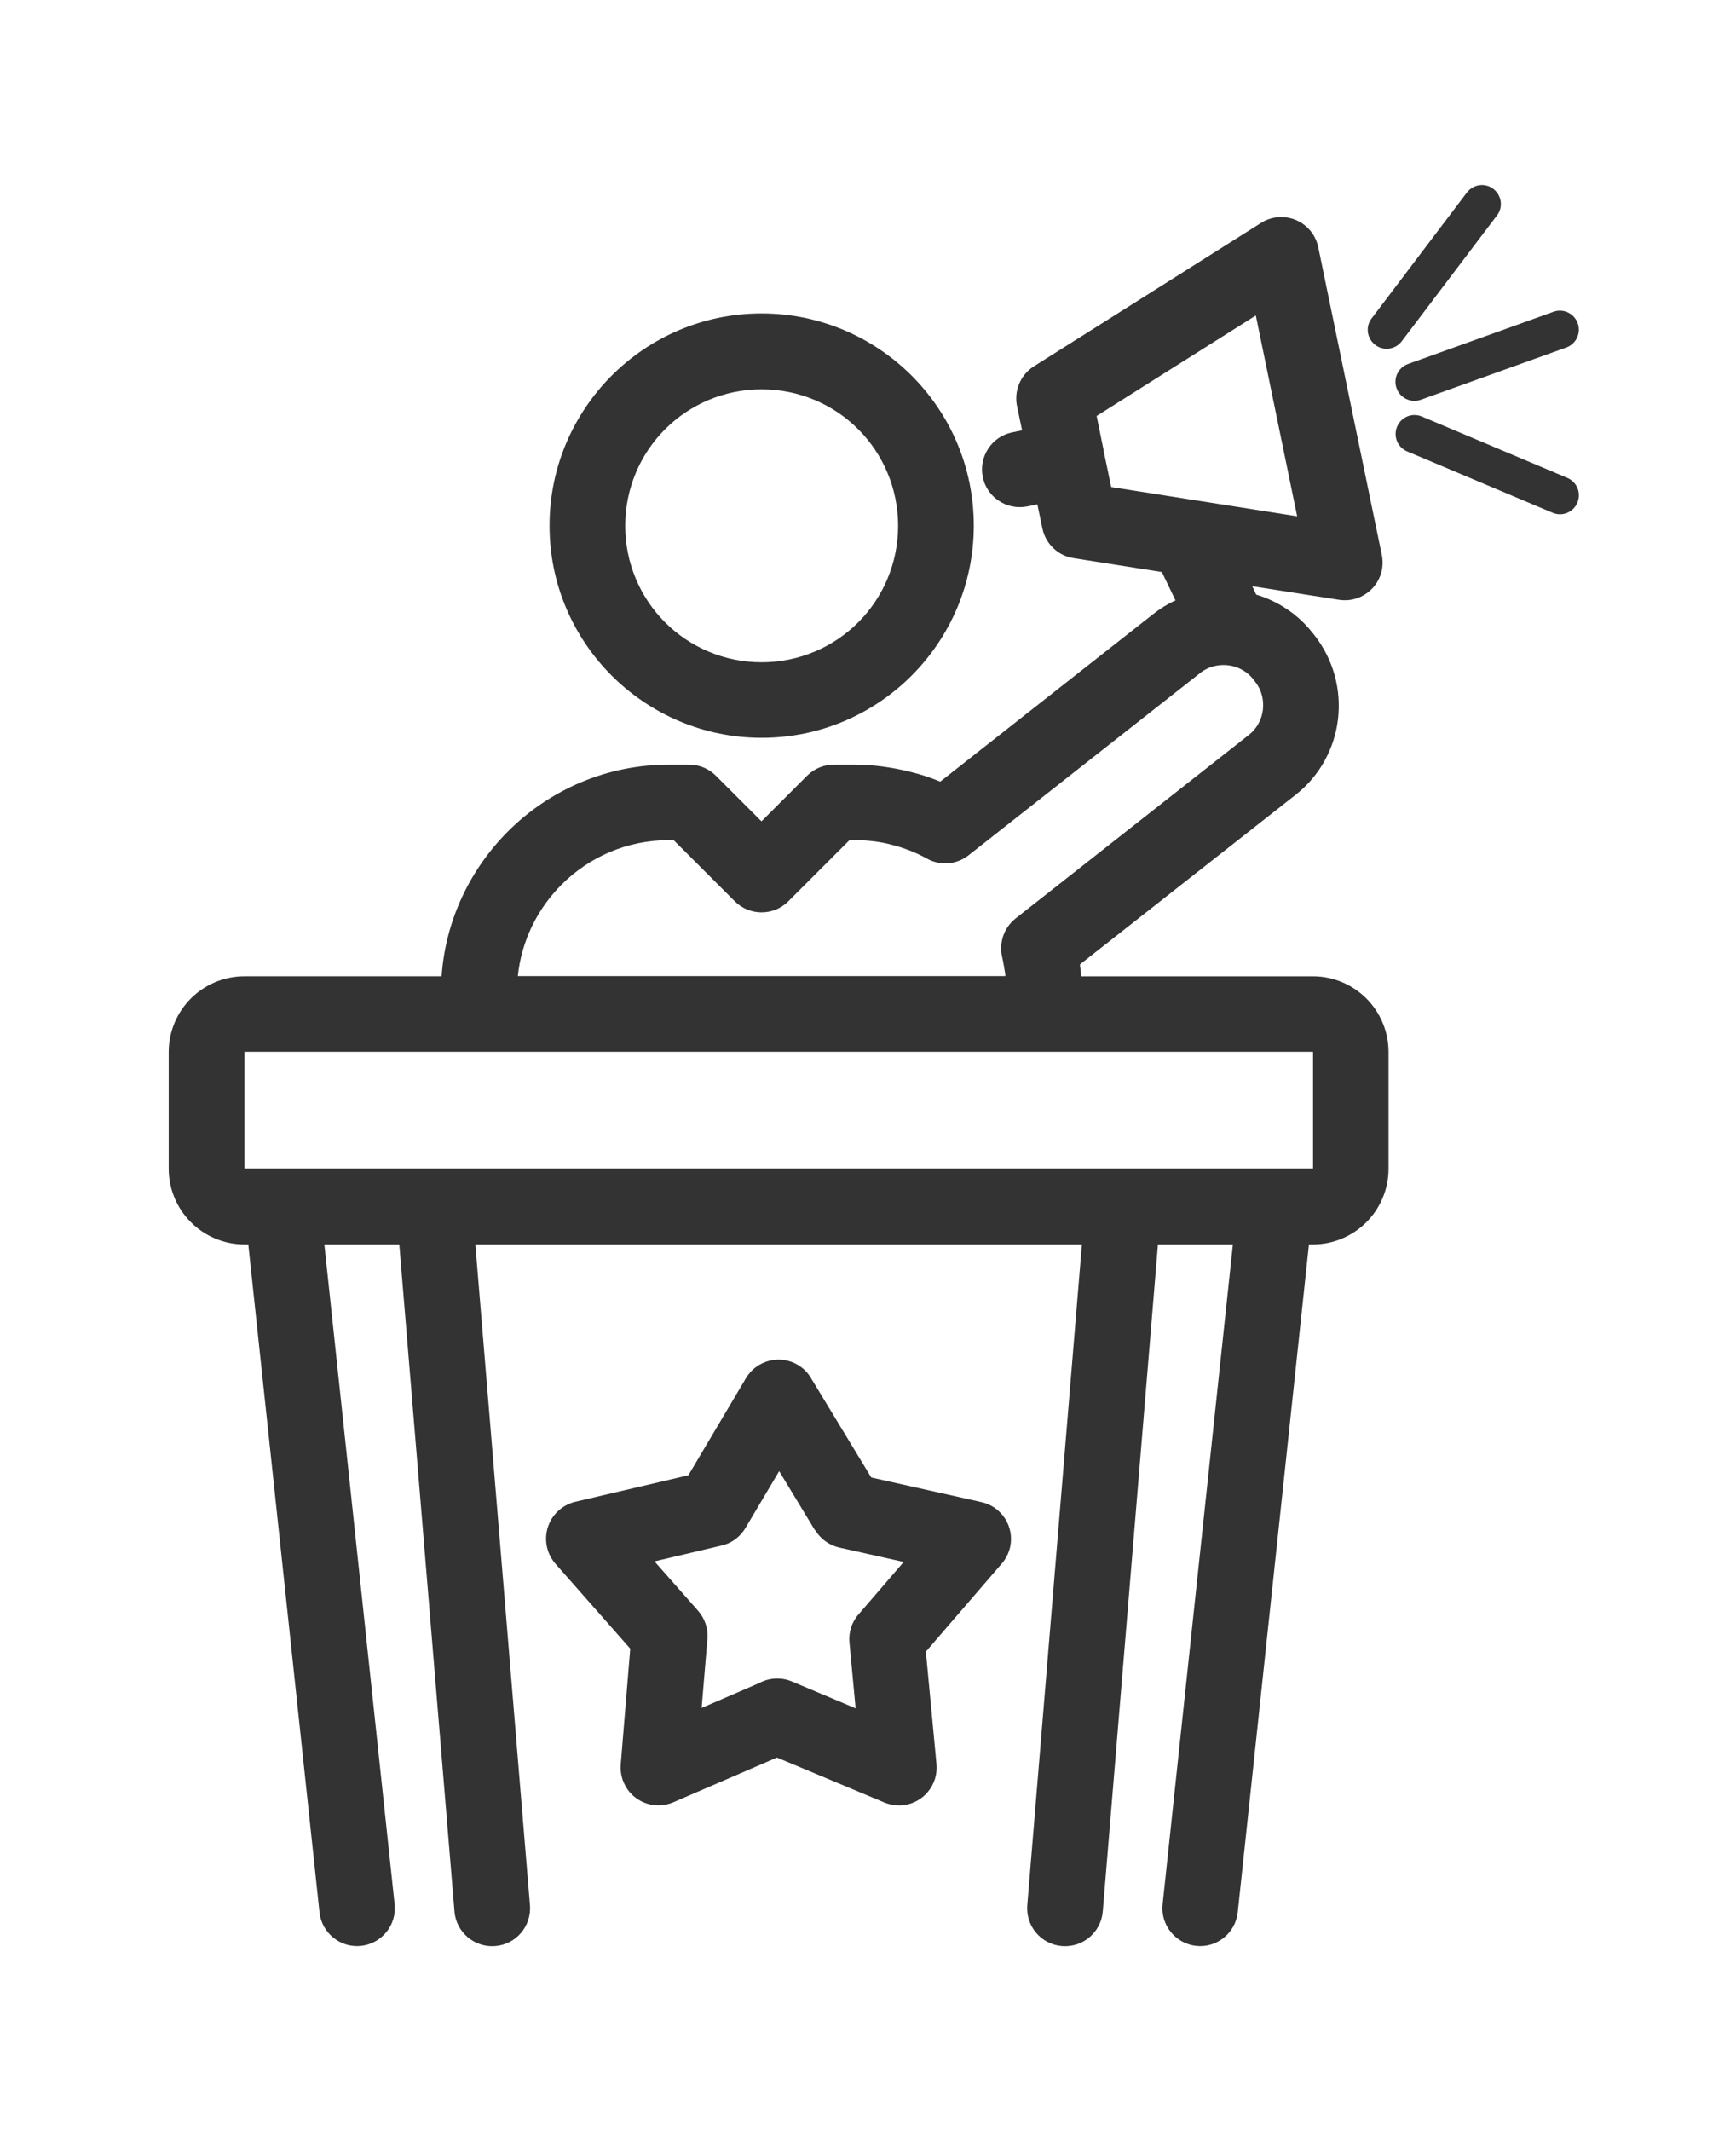 <?xml version="1.0" encoding="UTF-8"?>
<svg xmlns="http://www.w3.org/2000/svg" version="1.1" viewBox="0 0 931.3 1143">
  <defs>
    <style>
      .cls-1 {
        fill: #333;
      }
    </style>
  </defs>
  <!-- Generator: Adobe Illustrator 28.7.2, SVG Export Plug-In . SVG Version: 1.2.0 Build 154)  -->
  <g>
    <g id="Camada_1">
      <path class="cls-1" d="M255,667.4l29.3,354.4c.9,11.2-7.4,21-18.6,21.9s-21-7.4-21.9-18.6l-29.6-357.7h-40.2l37.7,353.9c1.2,11.1-6.9,21.1-18,22.3-11.1,1.2-21.1-6.9-22.3-18l-38.2-358.2h-2.1c-11.2,0-21.4-4.6-28.7-11.9s-11.9-17.5-11.9-28.7v-62.6c0-11.2,4.6-21.4,11.9-28.7s17.5-11.9,28.7-11.9h105.8c2.1-30.1,15.3-57.3,35.5-77.6,22.9-22.9,53.7-35.9,86.2-35.9h11.1c5.7,0,10.8,2.3,14.5,6.1l24.3,24.3,24.4-24.4c4-4,9.2-6,14.4-6h11.1c10.1,0,20.2,1.4,30.1,3.9,5.5,1.3,10.8,3.1,15.9,5.2l114.3-89.9c3.7-2.9,7.7-5.4,11.9-7.3l-7.3-15.2-47-7.4c-8.3-1.1-15.3-7.4-17.1-16l-2.7-12.9-5.4,1.1c-11,2.2-21.7-4.9-23.9-15.8-2.2-11,4.9-21.7,15.8-23.9l5.3-1.1-2.6-12.5c-1.9-8.2,1.4-17,8.9-21.8l122-77c2-1.3,4.3-2.2,6.7-2.7,11-2.2,21.7,4.9,23.9,15.8l34.1,165.1c.5,2.3.5,4.7.2,7.1-1.7,11-12.1,18.6-23.1,16.9l-46.6-7.3,2.1,4.5c11.6,3.5,22.3,10.4,30.3,20.6l.9,1.1c10.4,13.3,14.5,29.5,12.7,45-1.8,15.5-9.6,30.4-22.8,40.7l-115.6,90.9v.8c.3,1.9.5,3.7.6,5.6h124.3c11.2,0,21.4,4.6,28.7,11.9s11.9,17.5,11.9,28.7v62.6c0,11.2-4.6,21.4-11.9,28.7s-17.5,11.9-28.7,11.9h-2.1l-38.2,358.2c-1.2,11.1-11.2,19.2-22.3,18s-19.2-11.2-18-22.3l37.7-353.9h-40.2l-29.6,357.7c-.9,11.2-10.7,19.5-21.9,18.6s-19.5-10.7-18.6-21.9l29.3-354.4H255h0ZM762.2,214.4c-5.3,1.9-11.1-.9-13-6.2-1.9-5.3.9-11.1,6.2-13l78-28c5.3-1.9,11.1.9,13,6.2,1.9,5.3-.9,11.1-6.2,13l-78,28ZM754.9,242.1c-5.2-2.2-7.6-8.1-5.4-13.3,2.2-5.2,8.1-7.6,13.3-5.4l78,32.9c5.2,2.2,7.6,8.1,5.4,13.3s-8.1,7.6-13.3,5.4l-78-32.9ZM786.9,103.3c3.4-4.5,9.8-5.4,14.2-2,4.5,3.4,5.4,9.8,2,14.2l-51.1,67.5c-3.4,4.5-9.8,5.4-14.2,2-4.5-3.4-5.4-9.8-2-14.2,0,0,51.1-67.5,51.1-67.5ZM695.9,277l-22.2-107.8-85.4,53.9,3.8,18.6v.5c.1,0,4,19,4,19l99.8,15.7h0ZM435.8,740.3l31.6,52.1,59.1,13.2c10.9,2.4,17.8,13.2,15.4,24.1-.8,3.4-2.3,6.4-4.5,8.9l-40.7,47.2,5.7,60.4c1,11.1-7.2,21-18.3,22-3.4.3-6.7-.3-9.7-1.5l-57.6-24.1-55.6,24c-10.3,4.4-22.2-.3-26.6-10.6-1.4-3.2-1.8-6.5-1.6-9.7l5.1-62.1-40.1-45.5c-7.4-8.4-6.6-21.3,1.8-28.7,2.8-2.4,6-4,9.4-4.7l60.1-14.1,30.9-52.1c5.7-9.6,18.2-12.8,27.8-7.1,3.4,2,6,4.9,7.7,8.2h0ZM437.2,820.7l-19.2-31.7-17.8,30c-2.7,4.8-7.3,8.6-13.1,9.9l-36,8.5,23.4,26.5c3.5,4,5.5,9.4,5,15.1l-3.1,37,30.8-13.3c5.2-2.8,11.6-3.4,17.6-.9l34.2,14.4-3.3-35.3c-.5-5.3,1.1-10.8,4.9-15.1l24.2-28.1-34.5-7.7c-5.2-1.2-10-4.4-12.9-9.3h0ZM277.7,523.5h261.6v-.9c-.5-3.2-1-6.3-1.7-9.4-1.7-7.4.8-15.5,7.2-20.6l125.1-98.4c4.4-3.4,7-8.4,7.6-13.6.6-5.2-.7-10.7-4.2-15l-.9-1.2c-3.4-4.4-8.4-7-13.6-7.6-5.2-.6-10.7.7-15,4.2l-124.2,97.7c-6.2,4.9-15,5.9-22.3,1.8-5.8-3.2-12.1-5.7-18.8-7.4-6.2-1.7-12.9-2.5-20.1-2.5h-2.7l-32.8,32.8c-7.9,7.9-20.8,7.9-28.7,0l-32.8-32.8h-2.7c-22.4,0-42.7,9.1-57.4,23.8-12.9,12.9-21.5,30-23.5,49h0ZM704.4,564.1H131.1v62.6h573.3v-62.6ZM408.6,168.1c31.4,0,59.8,12.8,80.4,33.3,20.7,20.7,33.4,49.1,33.4,80.5s-12.8,59.8-33.3,80.4c-20.7,20.7-49.1,33.4-80.5,33.4s-59.8-12.8-80.4-33.3c-20.7-20.7-33.4-49.1-33.4-80.5s12.8-59.8,33.3-80.4c20.7-20.7,49.1-33.4,80.5-33.4h0ZM460.4,230.2c-13.2-13.2-31.6-21.4-51.8-21.4s-38.6,8.2-51.8,21.4c-13.2,13.2-21.4,31.6-21.4,51.8s8.2,38.6,21.4,51.8c13.2,13.2,31.6,21.4,51.8,21.4s38.6-8.2,51.8-21.4c13.2-13.2,21.4-31.6,21.4-51.8s-8.2-38.6-21.4-51.8Z"/>
    </g>
  </g>
</svg>